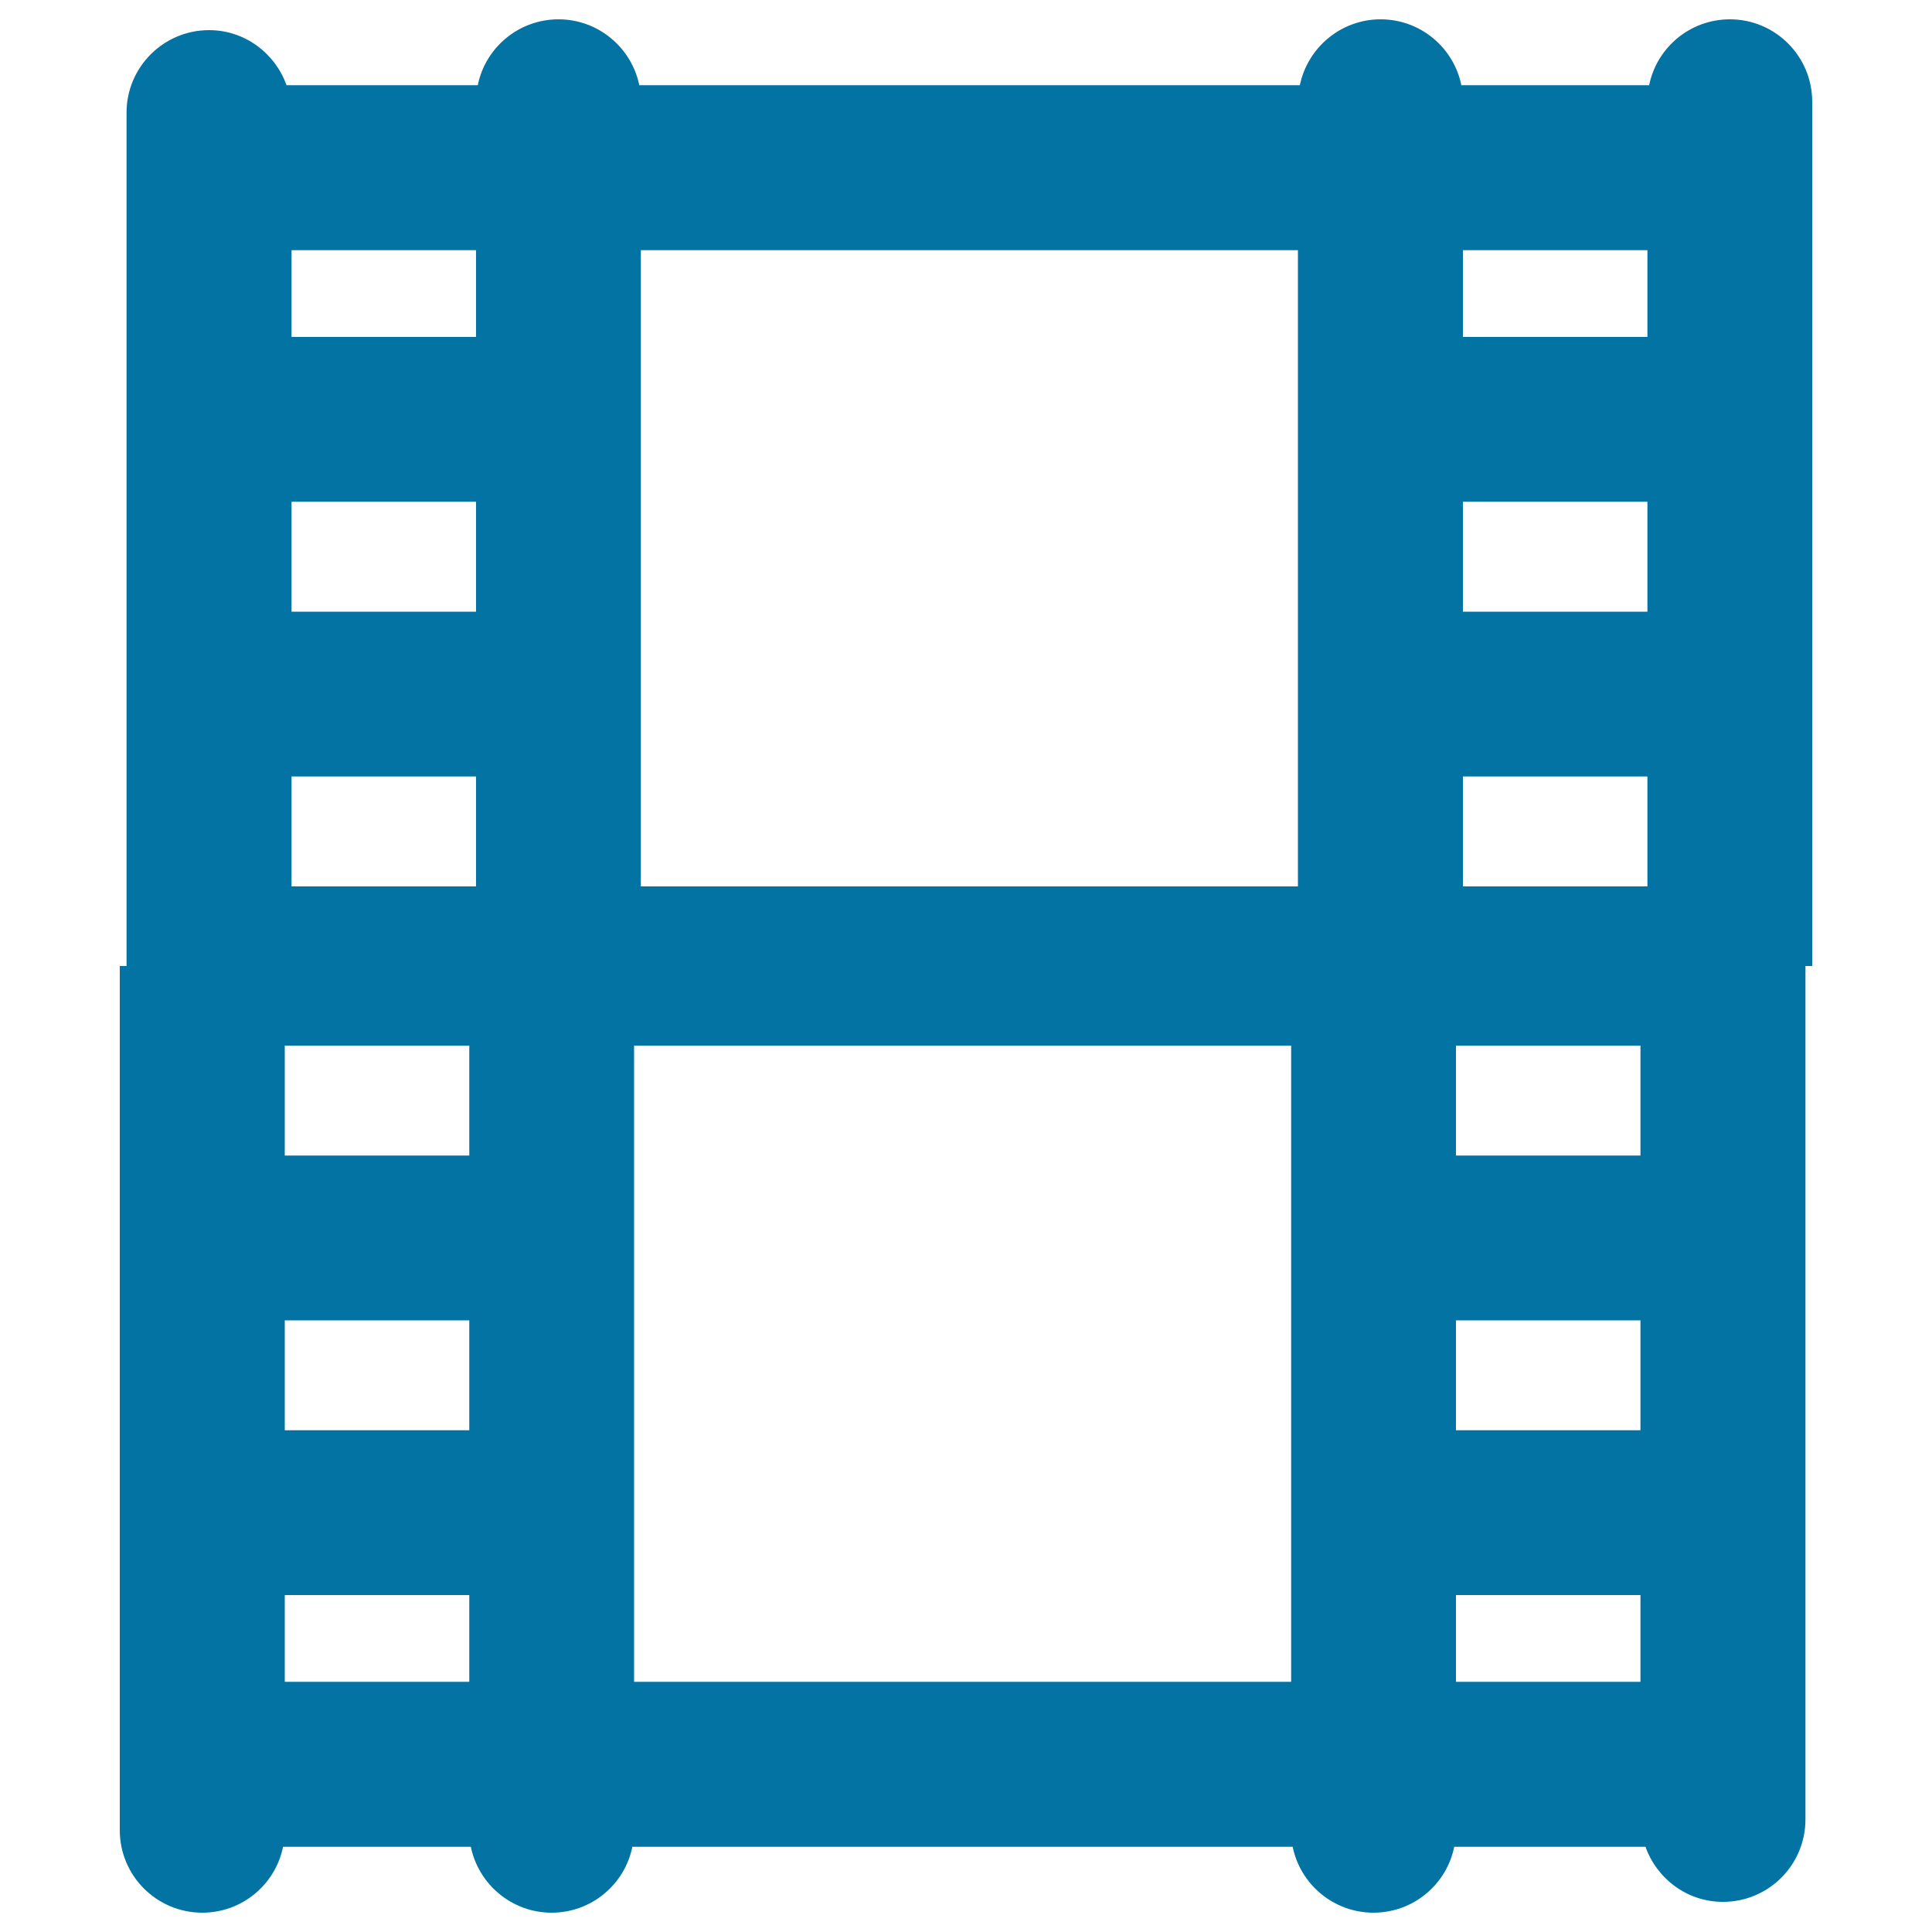 <svg xmlns="http://www.w3.org/2000/svg" viewBox="0 0 1000 1000" style="fill:#0273a2">
<title>Film Strip SVG icon</title>
<g><g><path d="M895.4,10c-20.7,0-37.9,14.7-41.8,34.1h-97.2c-4-19.5-21.2-34.1-41.8-34.1c-20.6,0-37.8,14.7-41.8,34.1H330.9C326.9,24.7,309.7,10,289.1,10c-20.7,0-37.9,14.7-41.8,34.1h-99c-5.9-16.5-21.5-28.5-40.1-28.5c-23.5,0-42.7,19.1-42.7,42.7V500H62v447.3c0,23.6,19.1,42.7,42.7,42.7c20.7,0,37.9-14.7,41.8-34.1h97.2c4,19.4,21.2,34.1,41.8,34.1c20.7,0,37.9-14.7,41.8-34.1h341.8c3.9,19.4,21.2,34.1,41.8,34.1c20.7,0,37.9-14.7,41.8-34.1h99c5.9,16.5,21.5,28.5,40.1,28.5c23.6,0,42.7-19.1,42.7-42.7V500h3.5V52.7C938,29.1,918.9,10,895.4,10z M242.9,870.5h-95.5v-44.9h95.5L242.9,870.5L242.9,870.5z M242.9,740.3h-95.5v-56.9h95.5L242.9,740.3L242.9,740.3z M242.9,598.1h-95.5v-56.9h95.5L242.9,598.1L242.9,598.1z M668.3,870.5H328.2V541.2h340.1V870.5z M849.1,870.5h-95.5v-44.9h95.5V870.5z M849.1,740.3h-95.5v-56.9h95.5V740.3z M849.1,598.1h-95.5v-56.9h95.5V598.1z M757.2,129.5h95.5v44.9h-95.5V129.5z M757.2,259.7h95.5v56.9h-95.5V259.7z M757.2,401.9h95.5v56.9h-95.5V401.9z M331.7,129.5h340.1v329.3H331.7V129.5z M150.9,129.5h95.5v44.9h-95.5V129.5z M150.9,259.7h95.5v56.9h-95.5V259.7z M150.9,401.9h95.5v56.9h-95.5V401.9z"/></g></g>
</svg>